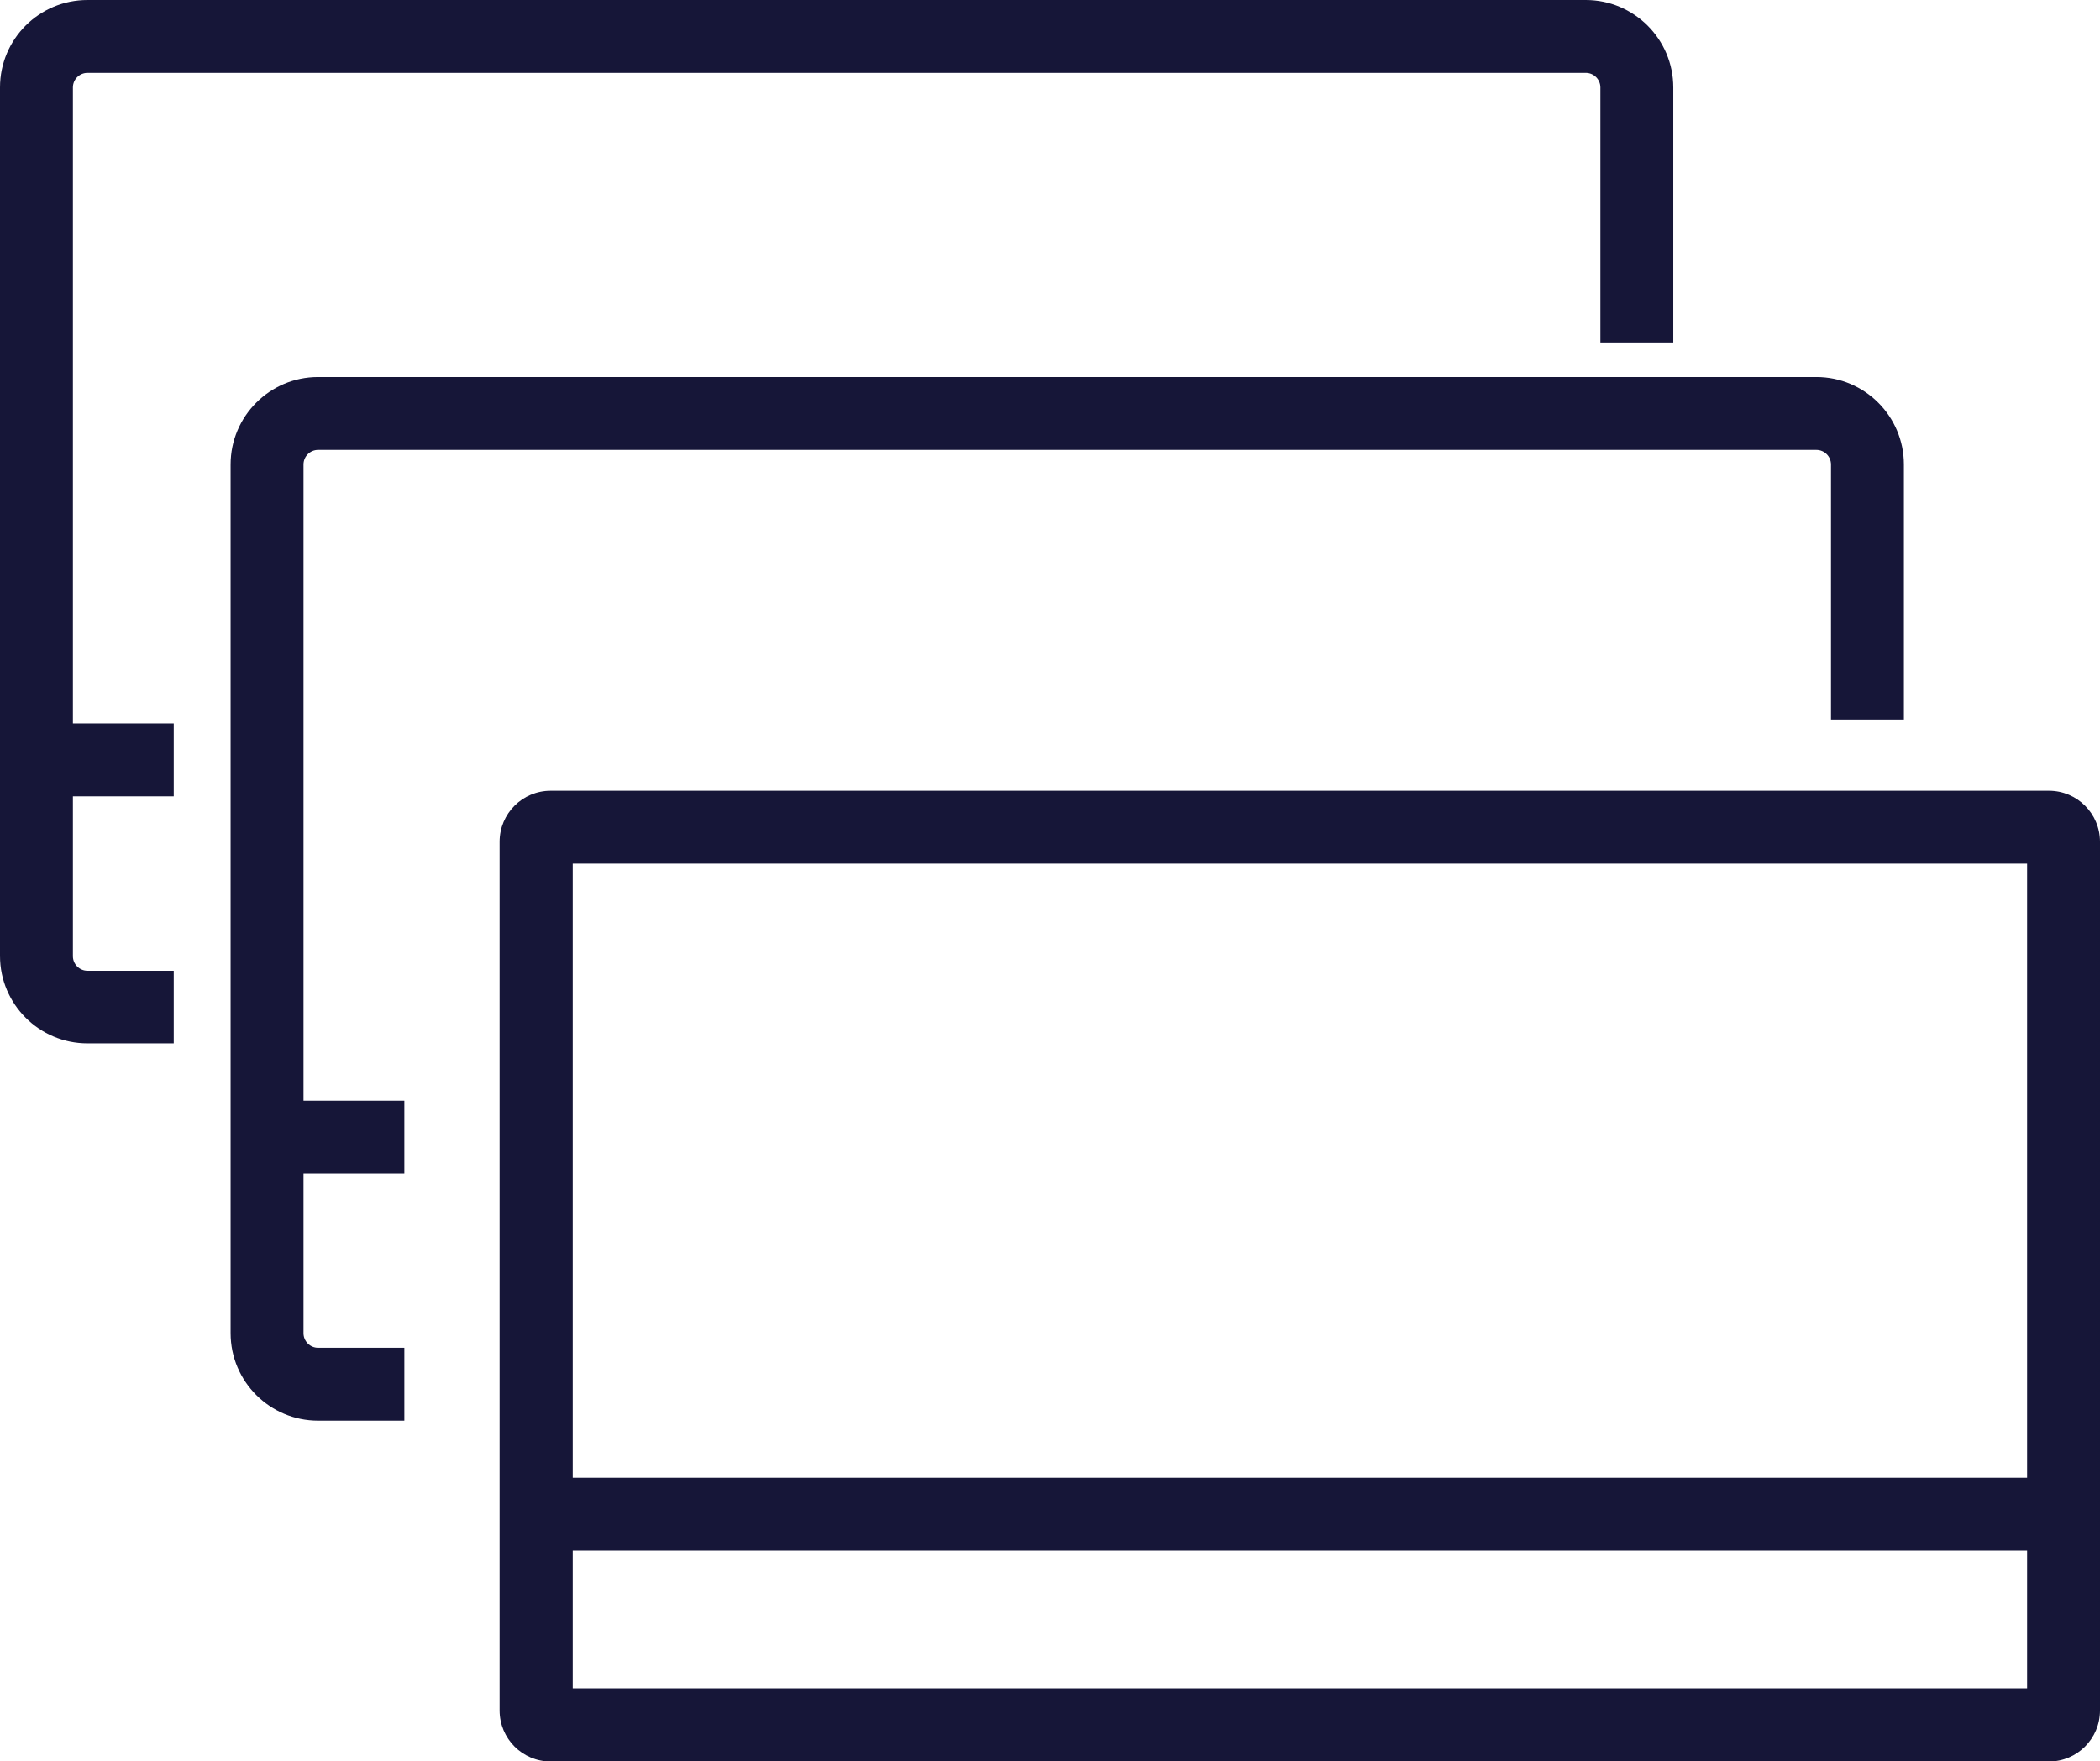 <?xml version="1.0" encoding="UTF-8"?>
<svg id="Layer_2" data-name="Layer 2" xmlns="http://www.w3.org/2000/svg" viewBox="0 0 86.42 72.5">
  <defs>
    <style>
      .cls-1 {
        fill: #161638;
        stroke-width: 0px;
      }
    </style>
  </defs>
  <g id="Layer_1-2" data-name="Layer 1">
    <g>
      <g>
        <path class="cls-1" d="M83.42,35.55v33.95H23.57v-33.95h59.85M84.32,32.55H22.66c-1.16,0-2.1.94-2.1,2.1v35.76c0,1.16.94,2.1,2.1,2.1h61.66c1.16,0,2.1-.94,2.1-2.1v-35.76c0-1.16-.94-2.1-2.1-2.1h0Z"/>
        <rect class="cls-1" x="20.57" y="60.83" width="65.85" height="3"/>
      </g>
      <g>
        <rect class="cls-1" x="10.99" y="45.31" width="5.65" height="3"/>
        <path class="cls-1" d="M16.64,58.48h-3.55c-1.98,0-3.6-1.61-3.6-3.6V19.12c0-1.98,1.61-3.6,3.6-3.6h61.66c1.98,0,3.6,1.61,3.6,3.6v10.5h-3v-10.5c0-.33-.27-.6-.6-.6H13.09c-.33,0-.6.27-.6.6v35.76c0,.33.27.6.6.6h3.55v3Z"/>
      </g>
      <g>
        <rect class="cls-1" x="1.5" y="29.78" width="5.65" height="3"/>
        <path class="cls-1" d="M7.15,42.95h-3.55c-1.98,0-3.6-1.61-3.6-3.6V3.6C0,1.61,1.61,0,3.6,0h61.66c1.98,0,3.6,1.61,3.6,3.6v10.5h-3V3.6c0-.33-.27-.6-.6-.6H3.6c-.33,0-.6.27-.6.6v35.76c0,.33.27.6.6.6h3.55v3Z"/>
      </g>
    </g>
  </g>
</svg>
